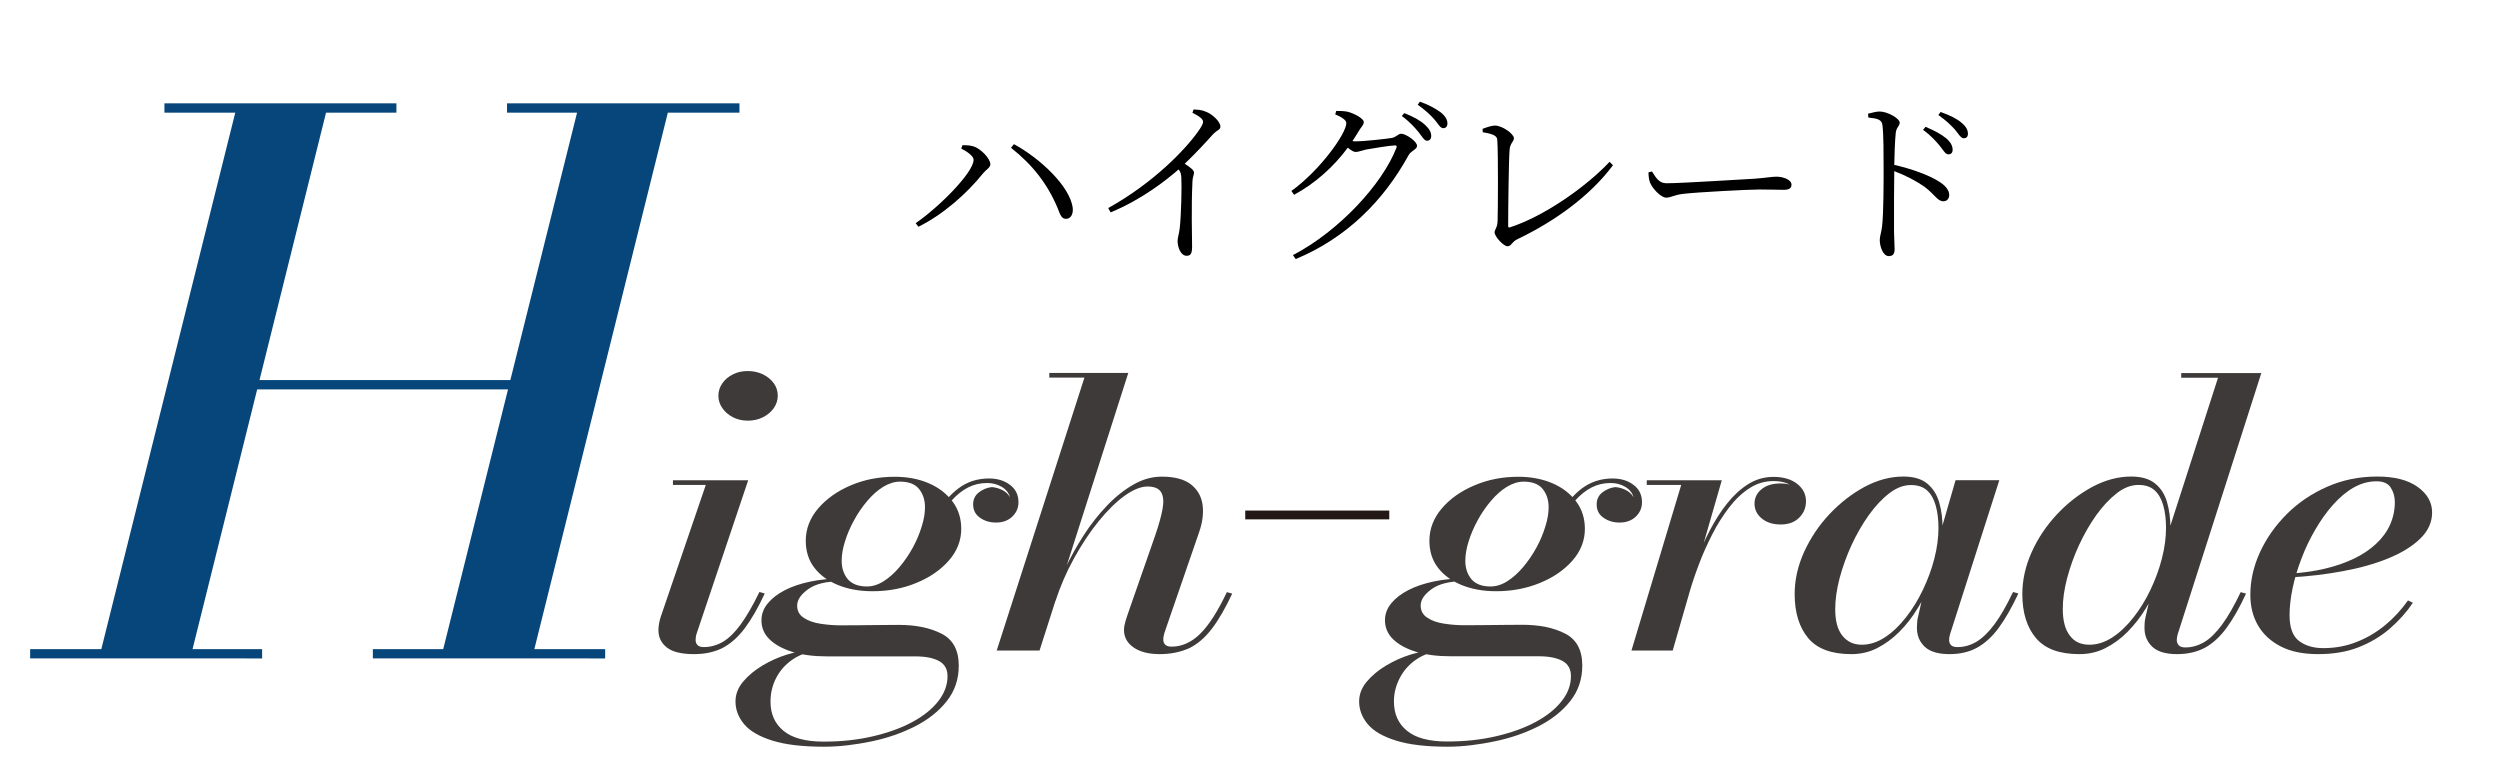 <?xml version="1.0" encoding="utf-8"?>
<!-- Generator: Adobe Illustrator 28.1.0, SVG Export Plug-In . SVG Version: 6.00 Build 0)  -->
<svg version="1.1" id="レイヤー_1" xmlns="http://www.w3.org/2000/svg" xmlns:xlink="http://www.w3.org/1999/xlink" x="0px"
	 y="0px" viewBox="0 0 220.6 67.84" style="enable-background:new 0 0 220.6 67.84;" xml:space="preserve">
<style type="text/css">
	.st0{fill:#07467A;}
	.st1{fill:#3E3A39;}
	.st2{fill:none;stroke:#231815;stroke-width:0.777;stroke-miterlimit:10;}
</style>
<g>
	<g>
		<path d="M84.82,13.11l0.11-0.3c0.24,0,0.61,0,0.94,0.1c0.67,0.18,1.52,1.1,1.52,1.58c0,0.3-0.35,0.45-0.64,0.8
			c-1.46,1.82-3.55,3.65-5.71,4.72l-0.24-0.32c2.06-1.41,5.11-4.47,5.11-5.59C85.91,13.74,85.24,13.32,84.82,13.11z M94.07,19.31
			c-0.4,0-0.5-0.32-0.75-0.96c-0.9-2.14-2.21-3.81-4.11-5.31l0.26-0.32c2.27,1.23,4.96,3.71,5.19,5.65
			C94.71,18.96,94.44,19.31,94.07,19.31z"/>
		<path d="M105.32,9.66c0.37,0.02,0.7,0.03,1.04,0.18c0.62,0.21,1.33,0.91,1.33,1.33c0,0.3-0.29,0.27-0.72,0.75
			c-0.59,0.66-1.38,1.52-2.43,2.53c0.45,0.29,0.82,0.56,0.82,0.78c0,0.21-0.14,0.43-0.14,0.83c-0.11,2.32-0.03,4.77-0.03,5.73
			c0,0.59-0.14,0.78-0.48,0.78c-0.53,0-0.8-0.77-0.8-1.3c0-0.29,0.13-0.61,0.19-1.14c0.13-1.09,0.19-3.76,0.14-4.48
			c-0.02-0.29-0.06-0.48-0.24-0.7c-1.01,0.88-3.2,2.64-6,3.79l-0.21-0.38c4.05-2.26,6.82-5.19,7.94-6.77
			c0.3-0.42,0.43-0.69,0.43-0.82c0-0.26-0.27-0.48-0.94-0.82L105.32,9.66z"/>
		<path d="M117.91,9.79c0.29,0,0.61,0,0.96,0.06c0.62,0.14,1.47,0.62,1.47,0.91c0,0.27-0.22,0.43-0.46,0.83
			c-0.18,0.29-0.35,0.59-0.54,0.86c0.11,0.02,0.21,0.02,0.3,0.02c0.77,0,2.74-0.22,3.19-0.3c0.43-0.1,0.54-0.37,0.82-0.37
			c0.38,0,1.39,0.66,1.39,1.07c0,0.32-0.53,0.42-0.75,0.83c-2.19,3.99-5.44,7.28-9.96,9.16l-0.24-0.35
			c4.11-2.15,7.88-6.27,9.12-9.44c0.08-0.19,0.02-0.24-0.13-0.24c-0.35,0-1.98,0.26-2.56,0.37c-0.34,0.08-0.67,0.21-0.9,0.21
			c-0.18,0-0.43-0.16-0.69-0.38c-1.26,1.7-2.87,3.14-4.74,4.16l-0.24-0.34c2.5-1.79,4.85-5.06,4.85-5.99c0-0.27-0.42-0.53-0.98-0.77
			L117.91,9.79z M123.91,9.98c0.83,0.32,1.44,0.67,1.84,1.04c0.4,0.38,0.54,0.66,0.54,0.98c0,0.26-0.14,0.42-0.38,0.42
			c-0.22,0-0.42-0.35-0.74-0.77c-0.34-0.4-0.77-0.9-1.47-1.41L123.91,9.98z M125.29,8.97c0.83,0.29,1.42,0.64,1.82,0.93
			c0.43,0.34,0.61,0.66,0.61,0.99c0,0.27-0.14,0.42-0.37,0.42c-0.27,0-0.43-0.37-0.78-0.77c-0.35-0.4-0.74-0.77-1.47-1.3
			L125.29,8.97z"/>
		<path d="M130.82,11.37c0.38-0.14,0.8-0.29,1.09-0.29c0.66,0,1.68,0.74,1.68,1.12c0,0.27-0.34,0.46-0.38,0.98
			c-0.08,0.88-0.13,5.27-0.13,6.74c0,0.13,0.03,0.18,0.16,0.14c2.9-0.93,6.61-3.47,8.79-5.78l0.3,0.3c-1.97,2.64-5.03,4.9-8.44,6.53
			c-0.5,0.24-0.53,0.62-0.86,0.62c-0.38,0-1.15-0.88-1.15-1.23c0-0.22,0.26-0.43,0.27-1.02c0.03-0.98,0.06-5.94-0.03-7.14
			c-0.02-0.27-0.18-0.5-1.28-0.67L130.82,11.37z"/>
		<path d="M145.77,15.13c0.35,0.54,0.61,1.04,1.28,1.04c1.42,0,7.03-0.37,7.76-0.4c1.07-0.08,1.52-0.18,1.94-0.18
			c0.61,0,1.33,0.27,1.33,0.7c0,0.29-0.16,0.46-0.7,0.46c-0.56,0-1.12-0.03-2.1-0.03c-1.01,0-5.51,0.24-6.71,0.38
			c-0.91,0.1-1.09,0.34-1.55,0.34c-0.45,0-1.2-0.78-1.42-1.33c-0.11-0.3-0.13-0.58-0.14-0.9L145.77,15.13z"/>
		<path d="M164.84,10.03c0.42-0.1,0.72-0.19,1.03-0.19c0.67,0,1.76,0.61,1.76,0.98c0,0.32-0.29,0.38-0.35,0.91
			c-0.08,0.77-0.11,1.94-0.13,2.82c1.55,0.35,3.07,0.91,3.95,1.47c0.48,0.3,0.9,0.7,0.9,1.2c0,0.27-0.18,0.54-0.51,0.54
			c-0.53,0-0.7-0.54-1.67-1.28c-0.72-0.5-1.58-0.96-2.67-1.38c-0.02,1.1-0.03,3.73-0.02,5.43c0.02,0.7,0.05,1.18,0.05,1.46
			c0,0.42-0.16,0.61-0.51,0.61c-0.53,0-0.8-0.88-0.8-1.42c0-0.35,0.14-0.64,0.21-1.25c0.13-1.18,0.13-3.81,0.13-5.03
			c0-1.28,0-3.03-0.1-3.83c-0.05-0.51-0.4-0.61-1.25-0.7L164.84,10.03z M169.91,11.19c0.8,0.34,1.41,0.67,1.83,1.02
			c0.4,0.35,0.56,0.67,0.56,1.01c0,0.26-0.14,0.4-0.38,0.4c-0.26,0-0.43-0.35-0.77-0.77c-0.34-0.4-0.75-0.88-1.46-1.39L169.91,11.19
			z M171.24,9.88c0.82,0.29,1.42,0.59,1.82,0.93c0.42,0.34,0.59,0.66,0.59,0.99c0,0.27-0.14,0.4-0.37,0.4
			c-0.26,0-0.45-0.37-0.78-0.77c-0.37-0.4-0.75-0.78-1.46-1.28L171.24,9.88z"/>
	</g>
	<g>
		<g>
			<path class="st0" d="M34.98,9.94h-6.21L16.99,57.28h6.14v0.82H2.66v-0.82h6.28L20.76,9.94h-6.25V9.12h20.47V9.94z M20.58,34.36
				v-0.82h25.86v0.82H20.58z M65.25,9.12v0.82h-6.32L47.15,57.28h6.25v0.82H32.9v-0.82h6.21L50.92,9.94h-6.18V9.12H65.25z"/>
		</g>
		<g>
			<path class="st1" d="M61.23,57.72c-1.08,0-1.88-0.19-2.38-0.58c-0.5-0.39-0.75-0.9-0.75-1.54c0-0.2,0.02-0.39,0.06-0.6
				c0.04-0.2,0.08-0.39,0.14-0.56l3.98-11.65h-2.9v-0.41h6.64l-4.56,13.56c-0.03,0.09-0.05,0.18-0.06,0.27
				c-0.01,0.09-0.02,0.18-0.02,0.27c0,0.16,0.05,0.31,0.16,0.43c0.1,0.12,0.29,0.19,0.55,0.19c0.6,0,1.17-0.16,1.69-0.46
				c0.53-0.31,1.05-0.82,1.58-1.54c0.52-0.72,1.07-1.67,1.65-2.86l0.47,0.13c-0.57,1.24-1.16,2.25-1.74,3.04
				c-0.59,0.79-1.24,1.37-1.95,1.75C63.05,57.54,62.21,57.72,61.23,57.72z M65.99,37.12c-0.48,0-0.92-0.1-1.31-0.3
				c-0.39-0.2-0.71-0.47-0.94-0.81c-0.24-0.34-0.35-0.7-0.35-1.09c0-0.4,0.12-0.77,0.35-1.1c0.23-0.33,0.55-0.6,0.94-0.79
				c0.39-0.2,0.83-0.29,1.31-0.29s0.93,0.1,1.33,0.29c0.4,0.2,0.72,0.46,0.96,0.79c0.24,0.33,0.35,0.7,0.35,1.1
				c0,0.39-0.12,0.76-0.35,1.09c-0.24,0.34-0.56,0.61-0.96,0.81S66.47,37.12,65.99,37.12z"/>
			<path class="st1" d="M72.71,65.89c-1.89,0-3.42-0.18-4.56-0.54c-1.15-0.36-1.98-0.84-2.49-1.45s-0.76-1.28-0.76-2.01
				c0-0.63,0.23-1.22,0.68-1.75s1.02-1.01,1.71-1.42s1.41-0.73,2.15-0.96c0.74-0.23,1.4-0.34,1.99-0.34h0.67
				c-0.84,0.1-1.56,0.36-2.17,0.78c-0.61,0.42-1.09,0.95-1.43,1.6c-0.34,0.65-0.51,1.35-0.51,2.11c0,1.09,0.38,1.95,1.15,2.58
				c0.76,0.63,1.94,0.95,3.54,0.95c1.54,0,2.98-0.15,4.31-0.46s2.49-0.72,3.48-1.25c0.99-0.53,1.76-1.14,2.31-1.84
				c0.55-0.7,0.83-1.44,0.83-2.22c0-0.62-0.25-1.07-0.75-1.34c-0.5-0.27-1.19-0.41-2.07-0.41c-0.25,0-0.64,0-1.19,0s-1.15,0-1.83,0
				c-0.68,0-1.35,0-2.02,0s-1.25,0-1.75,0c-0.5,0-0.84,0-1.01,0c-1.18,0-2.2-0.13-3.07-0.4c-0.87-0.27-1.54-0.64-2.02-1.11
				s-0.71-1.03-0.71-1.67c0-0.54,0.18-1.04,0.55-1.49c0.37-0.45,0.87-0.84,1.51-1.17c0.64-0.33,1.39-0.58,2.24-0.76
				c0.86-0.18,1.77-0.27,2.75-0.27l-0.04,0.24c-1.28,0-2.24,0.23-2.89,0.7s-0.97,0.95-0.97,1.45c0,0.47,0.2,0.83,0.59,1.08
				c0.39,0.26,0.88,0.43,1.47,0.52c0.59,0.09,1.18,0.14,1.78,0.14c0.46,0,1.02,0,1.67-0.01c0.66,0,1.31-0.01,1.95-0.02
				c0.64,0,1.14-0.01,1.51-0.01c1.51,0,2.77,0.26,3.78,0.78c1.01,0.52,1.51,1.46,1.51,2.82c0,1.19-0.35,2.23-1.05,3.12
				c-0.7,0.89-1.63,1.63-2.8,2.23c-1.17,0.59-2.45,1.04-3.85,1.33S74.1,65.89,72.71,65.89z M76.98,52.17
				c-1.12,0-2.13-0.18-3.02-0.54c-0.89-0.36-1.59-0.87-2.1-1.53c-0.51-0.66-0.76-1.46-0.76-2.38c0-1.04,0.36-1.99,1.09-2.85
				c0.73-0.85,1.68-1.53,2.88-2.04c1.19-0.51,2.48-0.76,3.87-0.76c1.12,0,2.13,0.19,3.01,0.57s1.58,0.92,2.1,1.61
				c0.52,0.69,0.77,1.5,0.77,2.42c0,1.03-0.37,1.97-1.1,2.8c-0.73,0.83-1.69,1.49-2.87,1.97C79.67,51.93,78.38,52.17,76.98,52.17z
				 M76.49,51.75c0.5,0,0.99-0.15,1.48-0.46s0.96-0.73,1.4-1.25s0.83-1.09,1.17-1.71s0.6-1.24,0.79-1.87
				c0.2-0.62,0.29-1.19,0.29-1.71c0-0.64-0.18-1.18-0.53-1.61s-0.91-0.64-1.67-0.64c-0.5,0-0.99,0.16-1.49,0.46
				c-0.5,0.31-0.96,0.72-1.4,1.24c-0.44,0.52-0.83,1.08-1.17,1.71c-0.34,0.62-0.61,1.24-0.8,1.87c-0.2,0.63-0.29,1.19-0.29,1.71
				c0,0.64,0.18,1.18,0.54,1.62C75.18,51.53,75.74,51.75,76.49,51.75z M87.27,42.22c0.74,0,1.36,0.19,1.86,0.57
				c0.5,0.38,0.74,0.89,0.74,1.53c0,0.49-0.18,0.91-0.54,1.26c-0.36,0.35-0.84,0.53-1.44,0.53c-0.54,0-1.01-0.14-1.41-0.42
				s-0.61-0.67-0.61-1.18c0-0.43,0.16-0.79,0.49-1.05s0.71-0.43,1.16-0.48c0.34,0.03,0.65,0.12,0.94,0.27
				c0.29,0.15,0.51,0.36,0.67,0.63c-0.12-0.4-0.37-0.71-0.75-0.93s-0.81-0.33-1.28-0.33c-0.6,0-1.16,0.13-1.67,0.39
				c-0.51,0.26-0.99,0.64-1.44,1.14c-0.45,0.5-0.89,1.11-1.32,1.83l-0.35-0.16c0.69-1.21,1.44-2.11,2.23-2.71
				S86.25,42.22,87.27,42.22z"/>
			<path class="st1" d="M87.95,57.4l7.74-24.08h-3.1v-0.41h6.97L91.73,57.4H87.95z M102.33,57.72c-0.95,0-1.72-0.19-2.29-0.58
				s-0.86-0.91-0.86-1.56c0-0.19,0.03-0.4,0.1-0.64s0.14-0.5,0.24-0.77l2.41-6.91c0.31-0.9,0.53-1.68,0.65-2.33s0.08-1.15-0.12-1.49
				c-0.2-0.34-0.6-0.51-1.21-0.51c-0.59,0-1.26,0.28-2.02,0.82c-0.76,0.55-1.52,1.3-2.29,2.25s-1.49,2.04-2.16,3.25
				c-0.67,1.21-1.22,2.48-1.65,3.8h-0.27c0.27-0.89,0.65-1.84,1.12-2.85c0.47-1.01,1.02-1.99,1.64-2.96
				c0.62-0.96,1.3-1.83,2.05-2.61c0.74-0.78,1.52-1.4,2.34-1.87c0.82-0.47,1.65-0.7,2.5-0.7c1.12,0,1.97,0.22,2.56,0.67
				c0.58,0.45,0.93,1.04,1.04,1.78c0.11,0.74,0.01,1.56-0.3,2.45l-3.06,8.88c-0.03,0.09-0.05,0.18-0.07,0.29
				c-0.02,0.1-0.03,0.2-0.03,0.29c0,0.42,0.24,0.64,0.73,0.64c0.91,0,1.76-0.38,2.53-1.14s1.55-1.99,2.35-3.67l0.47,0.13
				c-0.59,1.26-1.18,2.29-1.78,3.08c-0.6,0.79-1.27,1.37-2,1.73C104.17,57.54,103.31,57.72,102.33,57.72z"/>
			<path class="st1" d="M127.74,65.89c-1.89,0-3.42-0.18-4.56-0.54c-1.15-0.36-1.98-0.84-2.49-1.45c-0.51-0.61-0.76-1.28-0.76-2.01
				c0-0.63,0.23-1.22,0.68-1.75s1.02-1.01,1.71-1.42c0.69-0.41,1.41-0.73,2.15-0.96s1.4-0.34,1.99-0.34h0.67
				c-0.84,0.1-1.56,0.36-2.17,0.78c-0.61,0.42-1.09,0.95-1.43,1.6S123,61.14,123,61.9c0,1.09,0.38,1.95,1.15,2.58
				c0.76,0.63,1.94,0.95,3.54,0.95c1.54,0,2.98-0.15,4.31-0.46s2.49-0.72,3.48-1.25c0.99-0.53,1.76-1.14,2.31-1.84
				c0.56-0.7,0.83-1.44,0.83-2.22c0-0.62-0.25-1.07-0.75-1.34c-0.5-0.27-1.19-0.41-2.07-0.41c-0.25,0-0.64,0-1.18,0s-1.15,0-1.83,0
				c-0.68,0-1.35,0-2.02,0s-1.25,0-1.75,0s-0.84,0-1.01,0c-1.17,0-2.2-0.13-3.07-0.4c-0.87-0.27-1.54-0.64-2.02-1.11
				c-0.48-0.47-0.71-1.03-0.71-1.67c0-0.54,0.18-1.04,0.55-1.49c0.37-0.45,0.87-0.84,1.51-1.17c0.64-0.33,1.39-0.58,2.24-0.76
				c0.85-0.18,1.77-0.27,2.75-0.27l-0.04,0.24c-1.28,0-2.24,0.23-2.89,0.7s-0.97,0.95-0.97,1.45c0,0.47,0.2,0.83,0.59,1.08
				c0.39,0.26,0.88,0.43,1.47,0.52c0.59,0.09,1.18,0.14,1.78,0.14c0.46,0,1.01,0,1.67-0.01c0.66,0,1.31-0.01,1.95-0.02
				c0.64,0,1.14-0.01,1.51-0.01c1.51,0,2.78,0.26,3.78,0.78c1.01,0.52,1.51,1.46,1.51,2.82c0,1.19-0.35,2.23-1.05,3.12
				c-0.7,0.89-1.63,1.63-2.8,2.23c-1.17,0.59-2.45,1.04-3.85,1.33S129.12,65.89,127.74,65.89z M132.01,52.17
				c-1.12,0-2.13-0.18-3.02-0.54c-0.89-0.36-1.59-0.87-2.1-1.53c-0.51-0.66-0.76-1.46-0.76-2.38c0-1.04,0.36-1.99,1.09-2.85
				s1.68-1.53,2.88-2.04c1.2-0.51,2.48-0.76,3.87-0.76c1.12,0,2.12,0.19,3.01,0.57s1.58,0.92,2.1,1.61c0.52,0.69,0.77,1.5,0.77,2.42
				c0,1.03-0.37,1.97-1.1,2.8c-0.73,0.83-1.69,1.49-2.87,1.97C134.69,51.93,133.4,52.17,132.01,52.17z M131.52,51.75
				c0.5,0,0.99-0.15,1.48-0.46c0.49-0.31,0.96-0.73,1.4-1.25c0.44-0.52,0.83-1.09,1.17-1.71s0.6-1.24,0.79-1.87
				c0.2-0.62,0.29-1.19,0.29-1.71c0-0.64-0.18-1.18-0.53-1.61c-0.35-0.43-0.91-0.64-1.67-0.64c-0.5,0-0.99,0.16-1.49,0.46
				c-0.5,0.31-0.96,0.72-1.4,1.24c-0.44,0.52-0.83,1.08-1.17,1.71s-0.61,1.24-0.8,1.87c-0.2,0.63-0.29,1.19-0.29,1.71
				c0,0.64,0.18,1.18,0.54,1.62C130.2,51.53,130.76,51.75,131.52,51.75z M142.29,42.22c0.74,0,1.36,0.19,1.86,0.57
				c0.5,0.38,0.74,0.89,0.74,1.53c0,0.49-0.18,0.91-0.54,1.26s-0.84,0.53-1.44,0.53c-0.54,0-1.01-0.14-1.41-0.42
				c-0.41-0.28-0.61-0.67-0.61-1.18c0-0.43,0.16-0.79,0.49-1.05s0.71-0.43,1.16-0.48c0.34,0.03,0.65,0.12,0.94,0.27
				c0.29,0.15,0.51,0.36,0.67,0.63c-0.12-0.4-0.37-0.71-0.75-0.93c-0.38-0.22-0.81-0.33-1.28-0.33c-0.6,0-1.16,0.13-1.67,0.39
				c-0.51,0.26-0.99,0.64-1.44,1.14c-0.45,0.5-0.89,1.11-1.32,1.83l-0.35-0.16c0.69-1.21,1.44-2.11,2.23-2.71
				C140.36,42.52,141.27,42.22,142.29,42.22z"/>
			<path class="st1" d="M143.96,57.4l4.39-14.61h-3.04v-0.41h6.62l-4.33,15.02H143.96z M148.76,52.27c0.24-0.84,0.53-1.72,0.87-2.66
				c0.35-0.94,0.75-1.85,1.21-2.74c0.46-0.89,0.97-1.7,1.54-2.42s1.2-1.3,1.88-1.73c0.69-0.43,1.43-0.64,2.22-0.64
				c0.89,0,1.59,0.21,2.11,0.62c0.52,0.41,0.77,0.93,0.77,1.53c0,0.57-0.2,1.05-0.6,1.45c-0.4,0.4-0.94,0.6-1.64,0.6
				c-0.67,0-1.21-0.17-1.65-0.52c-0.43-0.35-0.65-0.79-0.65-1.32c0-0.51,0.21-0.94,0.62-1.27c0.41-0.34,0.97-0.51,1.67-0.51
				c0.61,0,1.13,0.14,1.56,0.42c0.42,0.28,0.64,0.66,0.64,1.14l-0.47-0.02c0-0.49-0.21-0.9-0.62-1.24
				c-0.41-0.34-0.99-0.51-1.73-0.51c-0.77,0-1.48,0.21-2.13,0.64c-0.65,0.42-1.25,0.99-1.79,1.7c-0.54,0.71-1.04,1.49-1.48,2.36
				c-0.44,0.87-0.84,1.74-1.17,2.63c-0.34,0.89-0.62,1.72-0.84,2.49H148.76z"/>
			<path class="st1" d="M163.36,57.72c-1.75,0-3.02-0.47-3.81-1.42c-0.79-0.95-1.19-2.24-1.19-3.88c0-1.25,0.28-2.49,0.83-3.71
				c0.56-1.22,1.3-2.34,2.24-3.34s1.98-1.8,3.1-2.41c1.13-0.6,2.27-0.91,3.42-0.91c0.91,0,1.62,0.21,2.12,0.63s0.85,0.97,1.05,1.67
				c0.2,0.69,0.29,1.44,0.29,2.24c0,0.69-0.08,1.43-0.25,2.25s-0.42,1.63-0.75,2.46c-0.33,0.83-0.73,1.63-1.21,2.4
				c-0.47,0.77-1,1.45-1.61,2.06c-0.6,0.6-1.26,1.08-1.97,1.44C164.93,57.55,164.17,57.72,163.36,57.72z M164.29,56.89
				c0.69,0,1.37-0.22,2.03-0.65c0.66-0.43,1.28-1.02,1.85-1.75c0.58-0.73,1.08-1.55,1.51-2.45c0.43-0.9,0.77-1.82,1.01-2.76
				c0.24-0.94,0.36-1.84,0.36-2.69c0-0.74-0.08-1.4-0.24-1.97c-0.16-0.57-0.41-1.02-0.76-1.34c-0.35-0.32-0.83-0.48-1.43-0.48
				c-0.64,0-1.28,0.24-1.91,0.73c-0.63,0.48-1.24,1.13-1.81,1.93c-0.58,0.81-1.08,1.69-1.53,2.66c-0.44,0.97-0.79,1.94-1.05,2.92
				c-0.25,0.98-0.38,1.88-0.38,2.71c0,1.04,0.21,1.83,0.64,2.35C163,56.63,163.57,56.89,164.29,56.89z M172.02,57.72
				c-0.98,0-1.7-0.21-2.17-0.64c-0.46-0.43-0.7-0.99-0.7-1.67c0-0.19,0.01-0.35,0.02-0.51c0.01-0.15,0.03-0.28,0.06-0.39l0.55-2.42
				l0.94-2.5l0.55-2.76l1.29-4.46h3.86l-4.35,13.6c-0.05,0.16-0.08,0.33-0.08,0.51c0,0.19,0.06,0.33,0.17,0.45
				c0.11,0.11,0.3,0.17,0.58,0.17c0.57,0,1.13-0.16,1.66-0.47c0.53-0.32,1.06-0.83,1.59-1.54c0.53-0.71,1.07-1.66,1.64-2.85
				l0.47,0.13c-0.58,1.24-1.16,2.25-1.74,3.04s-1.23,1.37-1.92,1.75C173.74,57.54,172.94,57.72,172.02,57.72z"/>
			<path class="st1" d="M183.47,57.72c-1.75,0-3.02-0.47-3.82-1.42c-0.8-0.95-1.2-2.24-1.2-3.88c0-1.25,0.28-2.49,0.83-3.71
				c0.55-1.22,1.3-2.34,2.24-3.34s1.98-1.8,3.11-2.41c1.13-0.6,2.27-0.91,3.42-0.91c0.9,0,1.6,0.2,2.11,0.61s0.86,0.96,1.06,1.65
				c0.2,0.69,0.3,1.45,0.3,2.28c0,0.69-0.08,1.43-0.25,2.25s-0.42,1.63-0.74,2.46c-0.33,0.83-0.72,1.63-1.19,2.4
				c-0.47,0.77-1.01,1.45-1.61,2.06s-1.26,1.08-1.97,1.44S184.28,57.72,183.47,57.72z M184.37,56.89c0.69,0,1.37-0.22,2.03-0.65
				c0.66-0.43,1.28-1.02,1.85-1.75c0.58-0.73,1.08-1.55,1.51-2.45s0.77-1.83,1.01-2.77c0.24-0.94,0.36-1.84,0.36-2.69
				c0-0.74-0.08-1.4-0.24-1.97c-0.16-0.57-0.41-1.02-0.76-1.34c-0.35-0.32-0.83-0.48-1.43-0.48c-0.64,0-1.28,0.24-1.91,0.73
				s-1.24,1.13-1.81,1.93c-0.58,0.81-1.08,1.69-1.53,2.66s-0.79,1.94-1.05,2.92s-0.38,1.88-0.38,2.71c0,1.03,0.21,1.82,0.62,2.34
				C183.04,56.63,183.62,56.89,184.37,56.89z M192.1,57.72c-0.98,0-1.7-0.21-2.17-0.64c-0.46-0.43-0.7-0.99-0.7-1.67
				c0-0.1,0-0.23,0.01-0.39c0.01-0.16,0.03-0.33,0.07-0.51l0.55-2.42l1.14-2.69l0.18-1.97l4.54-14.1h-3.25v-0.41h7.07l-7.38,23.05
				c-0.05,0.17-0.08,0.35-0.08,0.52c0,0.16,0.06,0.31,0.17,0.44c0.11,0.13,0.3,0.2,0.58,0.2c0.59,0,1.14-0.16,1.67-0.47
				s1.05-0.83,1.58-1.55c0.53-0.72,1.07-1.67,1.64-2.86l0.47,0.13c-0.57,1.24-1.15,2.25-1.73,3.04s-1.22,1.37-1.92,1.75
				C193.83,57.54,193.02,57.72,192.1,57.72z"/>
			<path class="st1" d="M204.55,57.72c-1.31,0-2.4-0.22-3.28-0.67c-0.88-0.45-1.55-1.06-2.01-1.84s-0.69-1.69-0.69-2.71
				c0-1.27,0.28-2.53,0.85-3.77s1.36-2.36,2.37-3.37c1.01-1.01,2.2-1.81,3.56-2.41c1.36-0.6,2.83-0.9,4.41-0.9
				c1.54,0,2.74,0.31,3.58,0.92c0.85,0.61,1.27,1.36,1.27,2.25c0,0.86-0.35,1.63-1.05,2.31c-0.7,0.68-1.64,1.26-2.82,1.74
				c-1.18,0.48-2.52,0.86-4.01,1.13c-1.49,0.28-3.03,0.46-4.62,0.55v-0.34c1.08-0.06,2.1-0.21,3.04-0.43
				c0.94-0.22,1.79-0.52,2.55-0.88c0.76-0.36,1.41-0.8,1.95-1.3c0.54-0.5,0.96-1.06,1.24-1.68s0.43-1.29,0.43-2.01
				c0-0.48-0.12-0.91-0.36-1.28c-0.24-0.38-0.66-0.56-1.26-0.56c-0.71,0-1.38,0.19-2.03,0.56s-1.25,0.89-1.82,1.53
				s-1.09,1.38-1.56,2.19c-0.47,0.81-0.88,1.66-1.21,2.54c-0.34,0.88-0.6,1.75-0.78,2.61c-0.18,0.86-0.27,1.65-0.27,2.37
				c0,1.11,0.28,1.87,0.84,2.29s1.27,0.63,2.14,0.63c1.04,0,2.03-0.18,2.95-0.55c0.92-0.36,1.76-0.86,2.52-1.49
				c0.76-0.63,1.42-1.35,2-2.17l0.43,0.21c-0.54,0.81-1.2,1.55-2,2.25s-1.72,1.25-2.78,1.67S205.87,57.72,204.55,57.72z"/>
		</g>
		<line class="st2" x1="109.88" y1="45.44" x2="122.59" y2="45.44"/>
	</g>
</g>
</svg>
